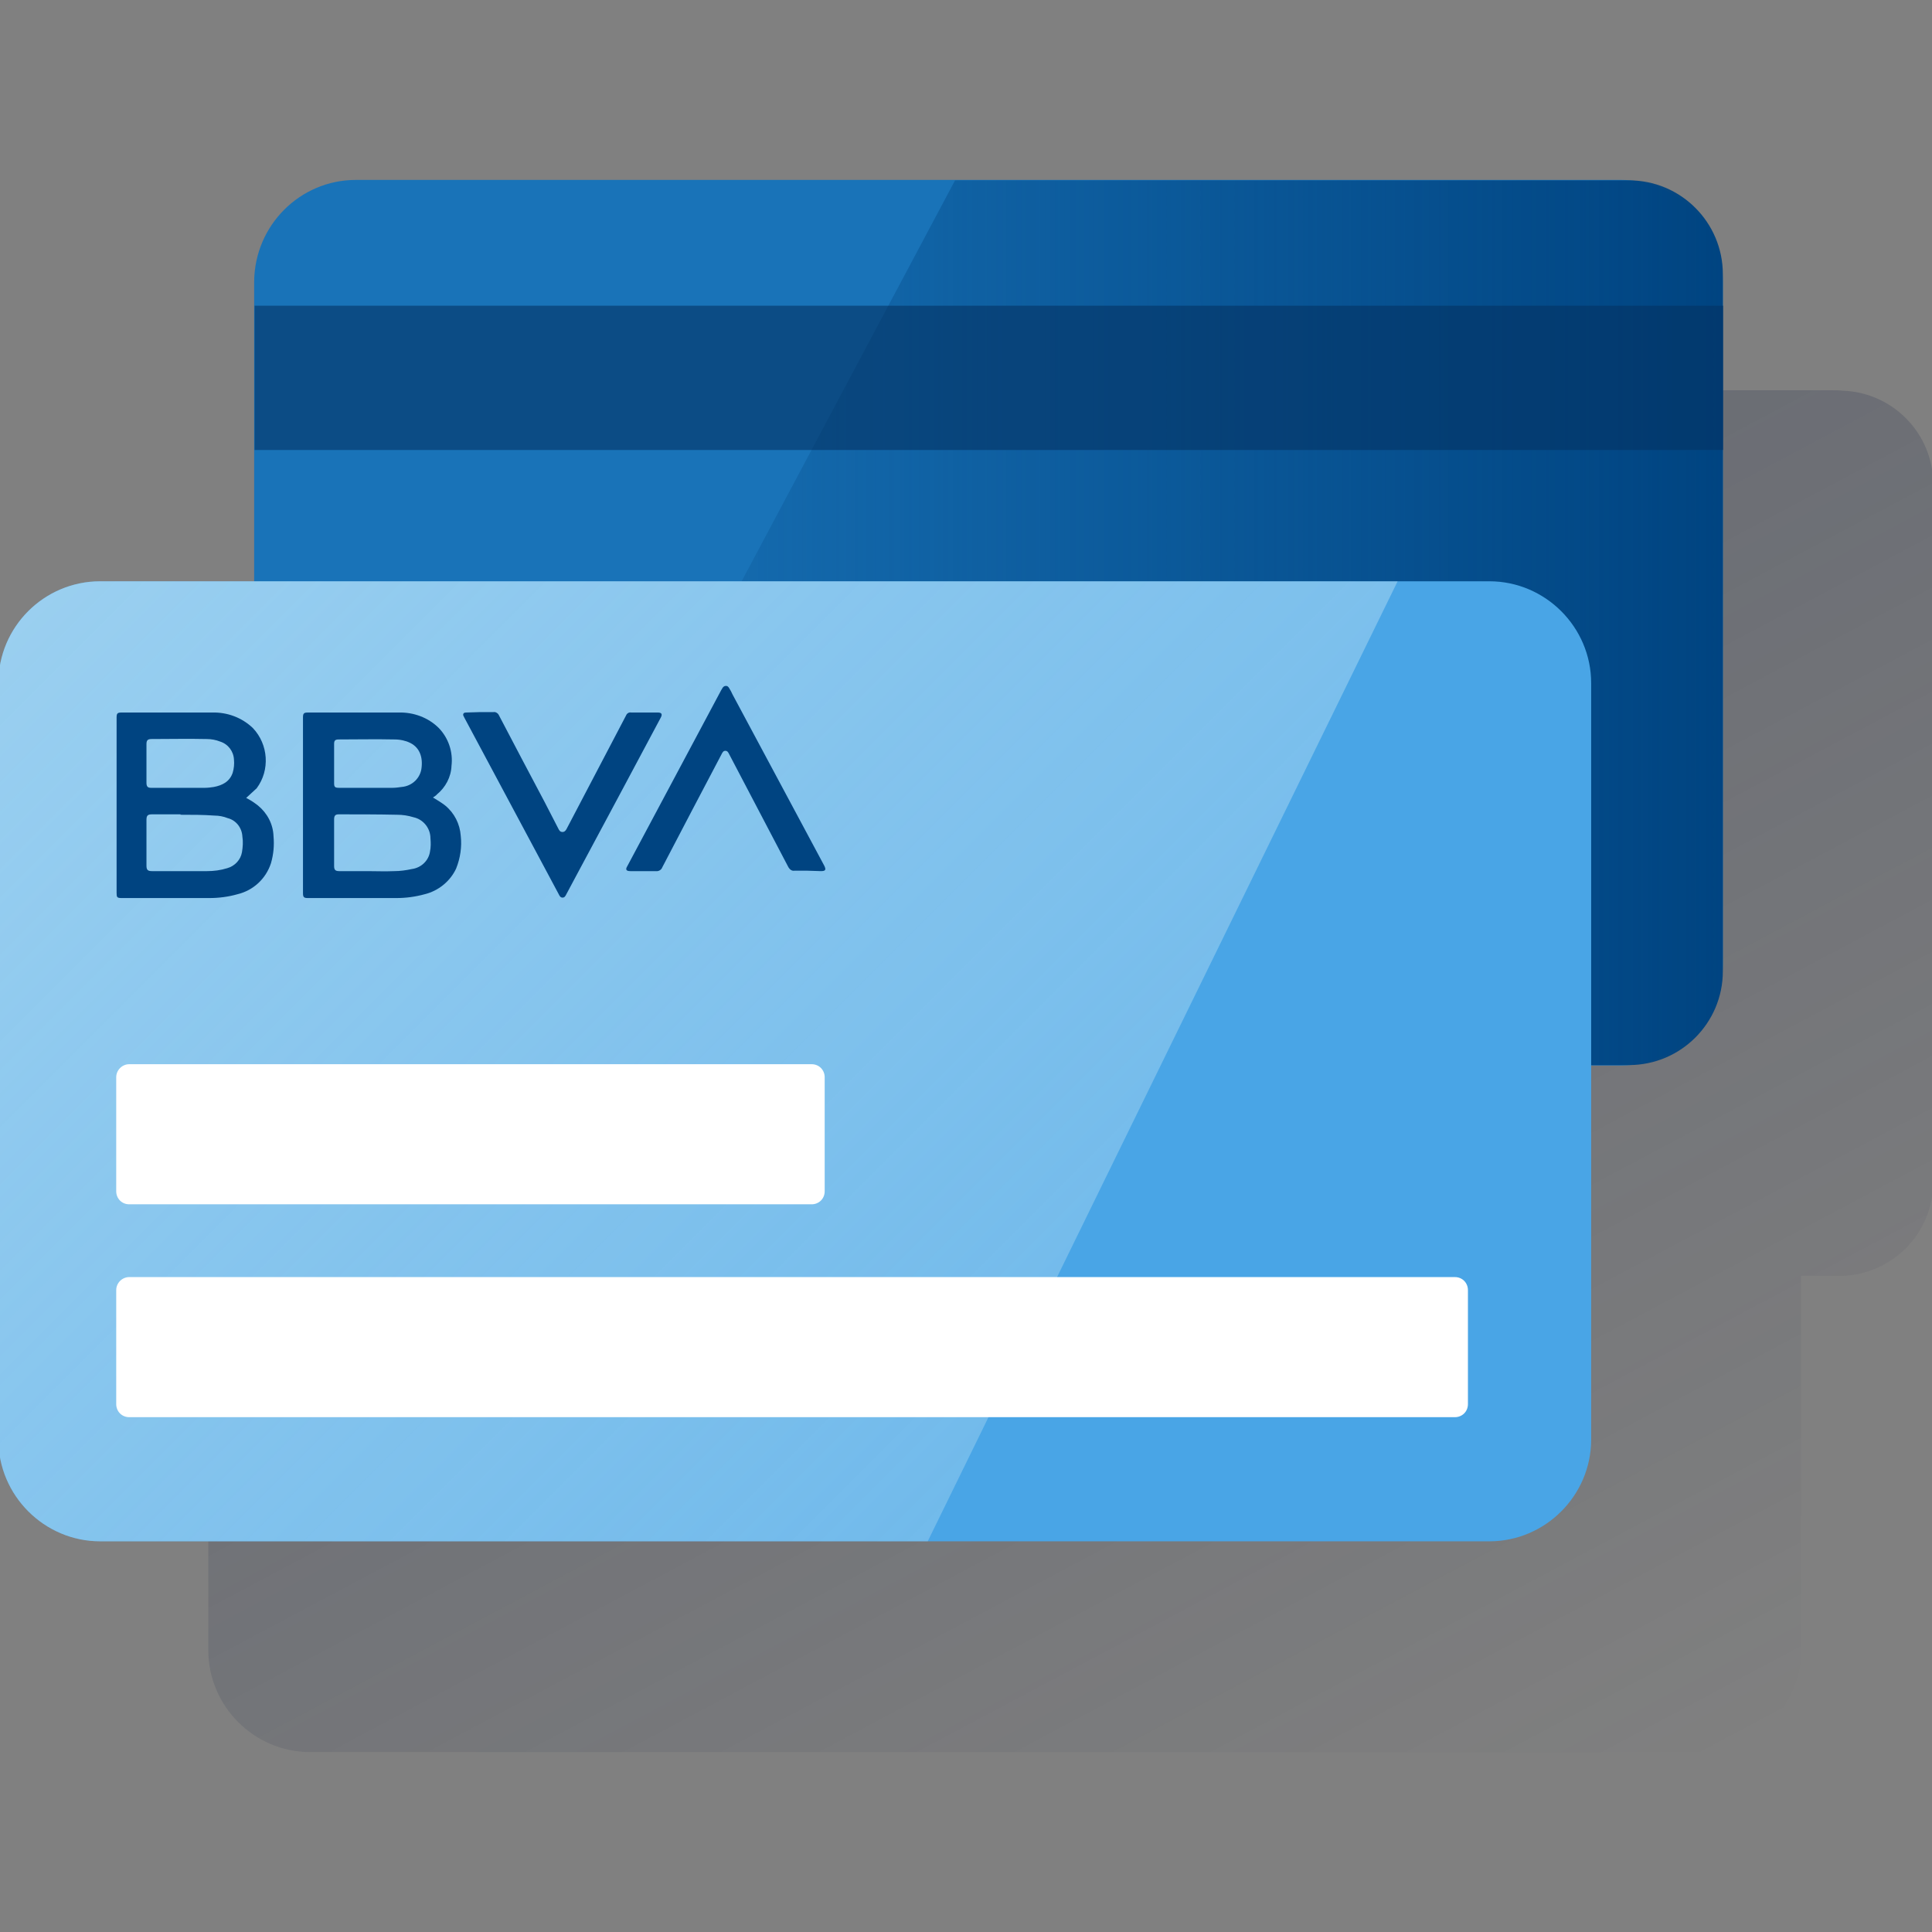 <svg width="600" height="600" viewBox="0 0 600 600" fill="none" xmlns="http://www.w3.org/2000/svg"><rect x="0" y="0" width="600" height="600" fill="#808080" stroke="none"/><g clip-path="url(#clip0_2257_2962)"><path d="M600.5 160.268H600.37V152.69V150.339C600.37 134.66 587.827 121.856 572.279 121.334C571.104 121.203 569.928 121.203 568.752 121.203H175.88C158.504 121.203 144.263 135.444 144.263 152.821V160.399V205.213V245.976H96.313C78.936 245.976 64.695 260.086 64.695 277.594V512.507C64.695 529.883 78.936 544.125 96.313 544.125H527.727C545.104 544.125 559.345 529.883 559.345 512.507V396.226H571.234C587.304 396.226 600.37 383.161 600.37 367.091V364.608V205.082H600.5V160.268Z" fill="url(#paint0_linear_2257_2962)"/><path d="M110.548 55.875H503.419C520.796 55.875 535.037 70.116 535.037 87.493V299.28C535.037 316.657 520.796 330.898 503.419 330.898H110.548C93.171 330.898 78.93 316.657 78.93 299.28V87.493C79.06 69.985 93.171 55.875 110.548 55.875Z" fill="#1973B8"/><path d="M505.909 330.77C521.979 330.77 535.044 317.704 535.044 301.634V85.143C535.044 69.073 521.979 56.008 505.909 56.008H296.604L150.273 330.9L505.909 330.77Z" fill="url(#paint1_linear_2257_2962)"/><path opacity="0.6" d="M535.17 94.938H79.062V139.751H535.17V94.938Z" fill="#043263"/><path d="M150.144 225.719H463.84C466.192 225.719 467.89 227.548 467.89 229.769V261.779C467.89 264.13 466.061 265.829 463.84 265.829H150.144C147.792 265.829 146.094 264 146.094 261.779V229.769C146.094 227.679 147.923 225.719 150.144 225.719Z" fill="white"/><path d="M31.118 180.523H462.532C479.908 180.523 494.15 194.765 494.15 212.141V447.054C494.15 464.431 479.908 478.672 462.532 478.672H31.118C13.741 478.672 -0.5 464.431 -0.5 447.054V212.141C-0.5 194.634 13.741 180.523 31.118 180.523Z" fill="#49A5E6"/><path opacity="0.5" d="M31.118 180.523H434.049L288.111 478.672H31.118C13.741 478.672 -0.5 464.431 -0.5 447.054V212.141C-0.5 194.634 13.741 180.523 31.118 180.523Z" fill="url(#paint2_linear_2257_2962)"/><path d="M76.452 247.803C77.758 248.456 78.934 249.24 80.11 250.155C82.984 252.506 84.814 255.903 84.944 259.692C85.206 262.567 84.944 265.31 84.16 268.054C82.593 272.888 78.673 276.546 73.708 277.722C70.964 278.506 67.959 278.898 65.085 278.898H37.779C36.342 278.898 36.211 278.637 36.211 277.33V222.848C36.211 221.542 36.472 221.28 37.779 221.28C47.186 221.28 56.462 221.28 65.869 221.28C70.573 221.15 75.145 222.848 78.542 226.115C83.376 231.21 83.899 239.18 79.718 244.798C78.542 245.843 77.497 246.888 76.452 247.803ZM56.07 253.029V252.898H47.186C45.879 252.898 45.487 253.29 45.487 254.597V268.838C45.487 270.144 45.879 270.536 47.186 270.536C52.934 270.536 58.553 270.536 64.301 270.536C66.392 270.536 68.482 270.275 70.573 269.622C72.924 268.969 74.753 267.009 75.145 264.657C75.407 263.089 75.537 261.391 75.276 259.823C75.145 257.079 73.316 254.727 70.703 254.074C69.397 253.552 67.959 253.29 66.653 253.29C63.125 253.029 59.598 253.029 56.07 253.029ZM55.939 244.667C58.553 244.667 61.035 244.667 63.648 244.667C64.562 244.667 65.477 244.537 66.392 244.406C69.135 243.883 71.356 242.707 72.271 239.964C72.663 238.657 72.794 237.22 72.663 235.914C72.532 233.3 70.834 231.079 68.351 230.295C67.045 229.773 65.608 229.512 64.171 229.512C58.422 229.381 52.804 229.512 47.055 229.512C45.879 229.512 45.487 229.903 45.487 231.079V243.099C45.487 244.275 45.879 244.667 46.924 244.667H55.939Z" fill="#004481"/><path d="M134.465 247.672C135.772 248.456 137.078 249.24 138.254 250.155C141.129 252.506 142.827 255.903 143.088 259.562C143.48 262.959 142.958 266.486 141.651 269.752C139.822 273.672 136.164 276.677 131.852 277.722C128.978 278.506 126.104 278.898 123.099 278.898H95.662C94.355 278.898 94.094 278.637 94.094 277.33V222.848C94.094 221.542 94.355 221.28 95.662 221.28C105.069 221.28 114.345 221.28 123.752 221.28C128.455 221.15 133.028 222.848 136.294 226.115C139.299 229.25 140.737 233.562 140.214 237.873C140.083 241.27 138.385 244.537 135.641 246.758C135.511 247.019 134.988 247.28 134.465 247.672ZM114.084 270.536C116.827 270.536 119.571 270.667 122.445 270.536C124.274 270.536 126.104 270.275 127.933 269.883C130.807 269.491 133.159 267.27 133.551 264.396C133.812 263.089 133.812 261.783 133.681 260.346C133.681 257.21 131.46 254.466 128.455 253.813C126.757 253.29 125.058 253.029 123.36 253.029C117.35 252.898 111.209 252.898 105.199 252.898C104.154 252.898 103.762 253.29 103.762 254.466V268.969C103.762 270.144 104.154 270.536 105.33 270.536H114.084ZM114.214 244.667C116.827 244.667 119.44 244.667 121.923 244.667C122.837 244.667 123.752 244.537 124.666 244.406C128.063 244.145 130.676 241.532 130.938 238.265C131.33 234.607 130.023 231.341 125.973 230.165C124.797 229.773 123.621 229.642 122.445 229.642C116.697 229.512 110.948 229.642 105.199 229.642C104.023 229.642 103.762 230.034 103.762 231.079V243.23C103.762 244.406 104.023 244.667 105.33 244.667H114.214Z" fill="#004481"/><path d="M250.748 270.405C249.441 270.405 248.004 270.405 246.698 270.405C245.914 270.536 245.26 270.013 244.868 269.36C238.728 257.601 232.587 245.973 226.446 234.215C226.185 233.692 225.924 233.169 225.271 233.169C224.617 233.169 224.356 233.692 224.095 234.215C217.954 245.843 211.813 257.601 205.673 269.36C205.411 270.144 204.497 270.667 203.713 270.536C201.1 270.536 198.356 270.536 195.743 270.536C194.437 270.536 194.175 270.013 194.829 268.968L223.964 214.355L224.356 213.702C224.617 213.18 225.14 212.918 225.793 213.049C226.055 213.18 226.316 213.441 226.446 213.702C226.838 214.355 227.23 215.009 227.492 215.662L255.974 268.837C256.627 270.144 256.366 270.536 254.929 270.536L250.748 270.405Z" fill="#004481"/><path d="M149.226 221.145C150.663 221.145 151.969 221.145 153.276 221.145C153.929 221.015 154.713 221.537 154.974 222.19C159.678 231.205 164.381 240.09 169.085 248.974C170.522 251.718 171.959 254.592 173.396 257.336C173.658 257.858 173.919 258.381 174.703 258.381C175.356 258.381 175.748 257.858 176.009 257.336C182.15 245.577 188.291 233.949 194.431 222.19C194.693 221.537 195.346 221.145 195.999 221.276C198.743 221.276 201.486 221.276 204.23 221.276C205.537 221.276 205.798 221.798 205.145 222.974C196.783 238.653 188.421 254.331 179.929 270.14L175.879 277.718C175.617 278.24 175.356 278.763 174.703 278.763C174.049 278.763 173.788 278.24 173.527 277.718L144.261 222.974C144.13 222.713 143.999 222.452 143.869 222.19C143.738 221.537 144.13 221.276 144.783 221.276L149.226 221.145Z" fill="#004481"/><path d="M40.144 396.609H451.829C454.181 396.609 455.879 398.439 455.879 400.66V436.066C455.879 438.418 454.05 440.117 451.829 440.117H40.144C37.792 440.117 36.094 438.287 36.094 436.066V400.66C36.094 398.439 37.923 396.609 40.144 396.609Z" fill="white"/><path d="M40.144 330.5H252.062C254.414 330.5 256.112 332.329 256.112 334.55V369.957C256.112 372.309 254.283 374.007 252.062 374.007H40.144C37.792 374.007 36.094 372.178 36.094 369.957V334.55C36.094 332.329 37.923 330.5 40.144 330.5Z" fill="white"/></g><defs><linearGradient id="paint0_linear_2257_2962" x1="209.058" y1="99.399" x2="465.336" y2="581.387" gradientUnits="userSpaceOnUse"><stop stop-color="#192647" stop-opacity="0.3" offset="0"/><stop offset="1" stop-color="#192647" stop-opacity="0"/></linearGradient><linearGradient id="paint1_linear_2257_2962" x1="535.03" y1="193.469" x2="150.295" y2="193.469" gradientUnits="userSpaceOnUse"><stop stop-color="#004481" offset="0"/><stop offset="1" stop-color="#004481" stop-opacity="0"/></linearGradient><linearGradient id="paint2_linear_2257_2962" x1="47.485" y1="151.025" x2="331.613" y2="435.153" gradientUnits="userSpaceOnUse"><stop stop-color="#EAF9FA" offset="0"/><stop offset="1" stop-color="#EAF9FA" stop-opacity="0.5"/></linearGradient><clipPath id="clip0_2257_2962"><rect width="600" height="600" fill="white"/></clipPath></defs></svg>